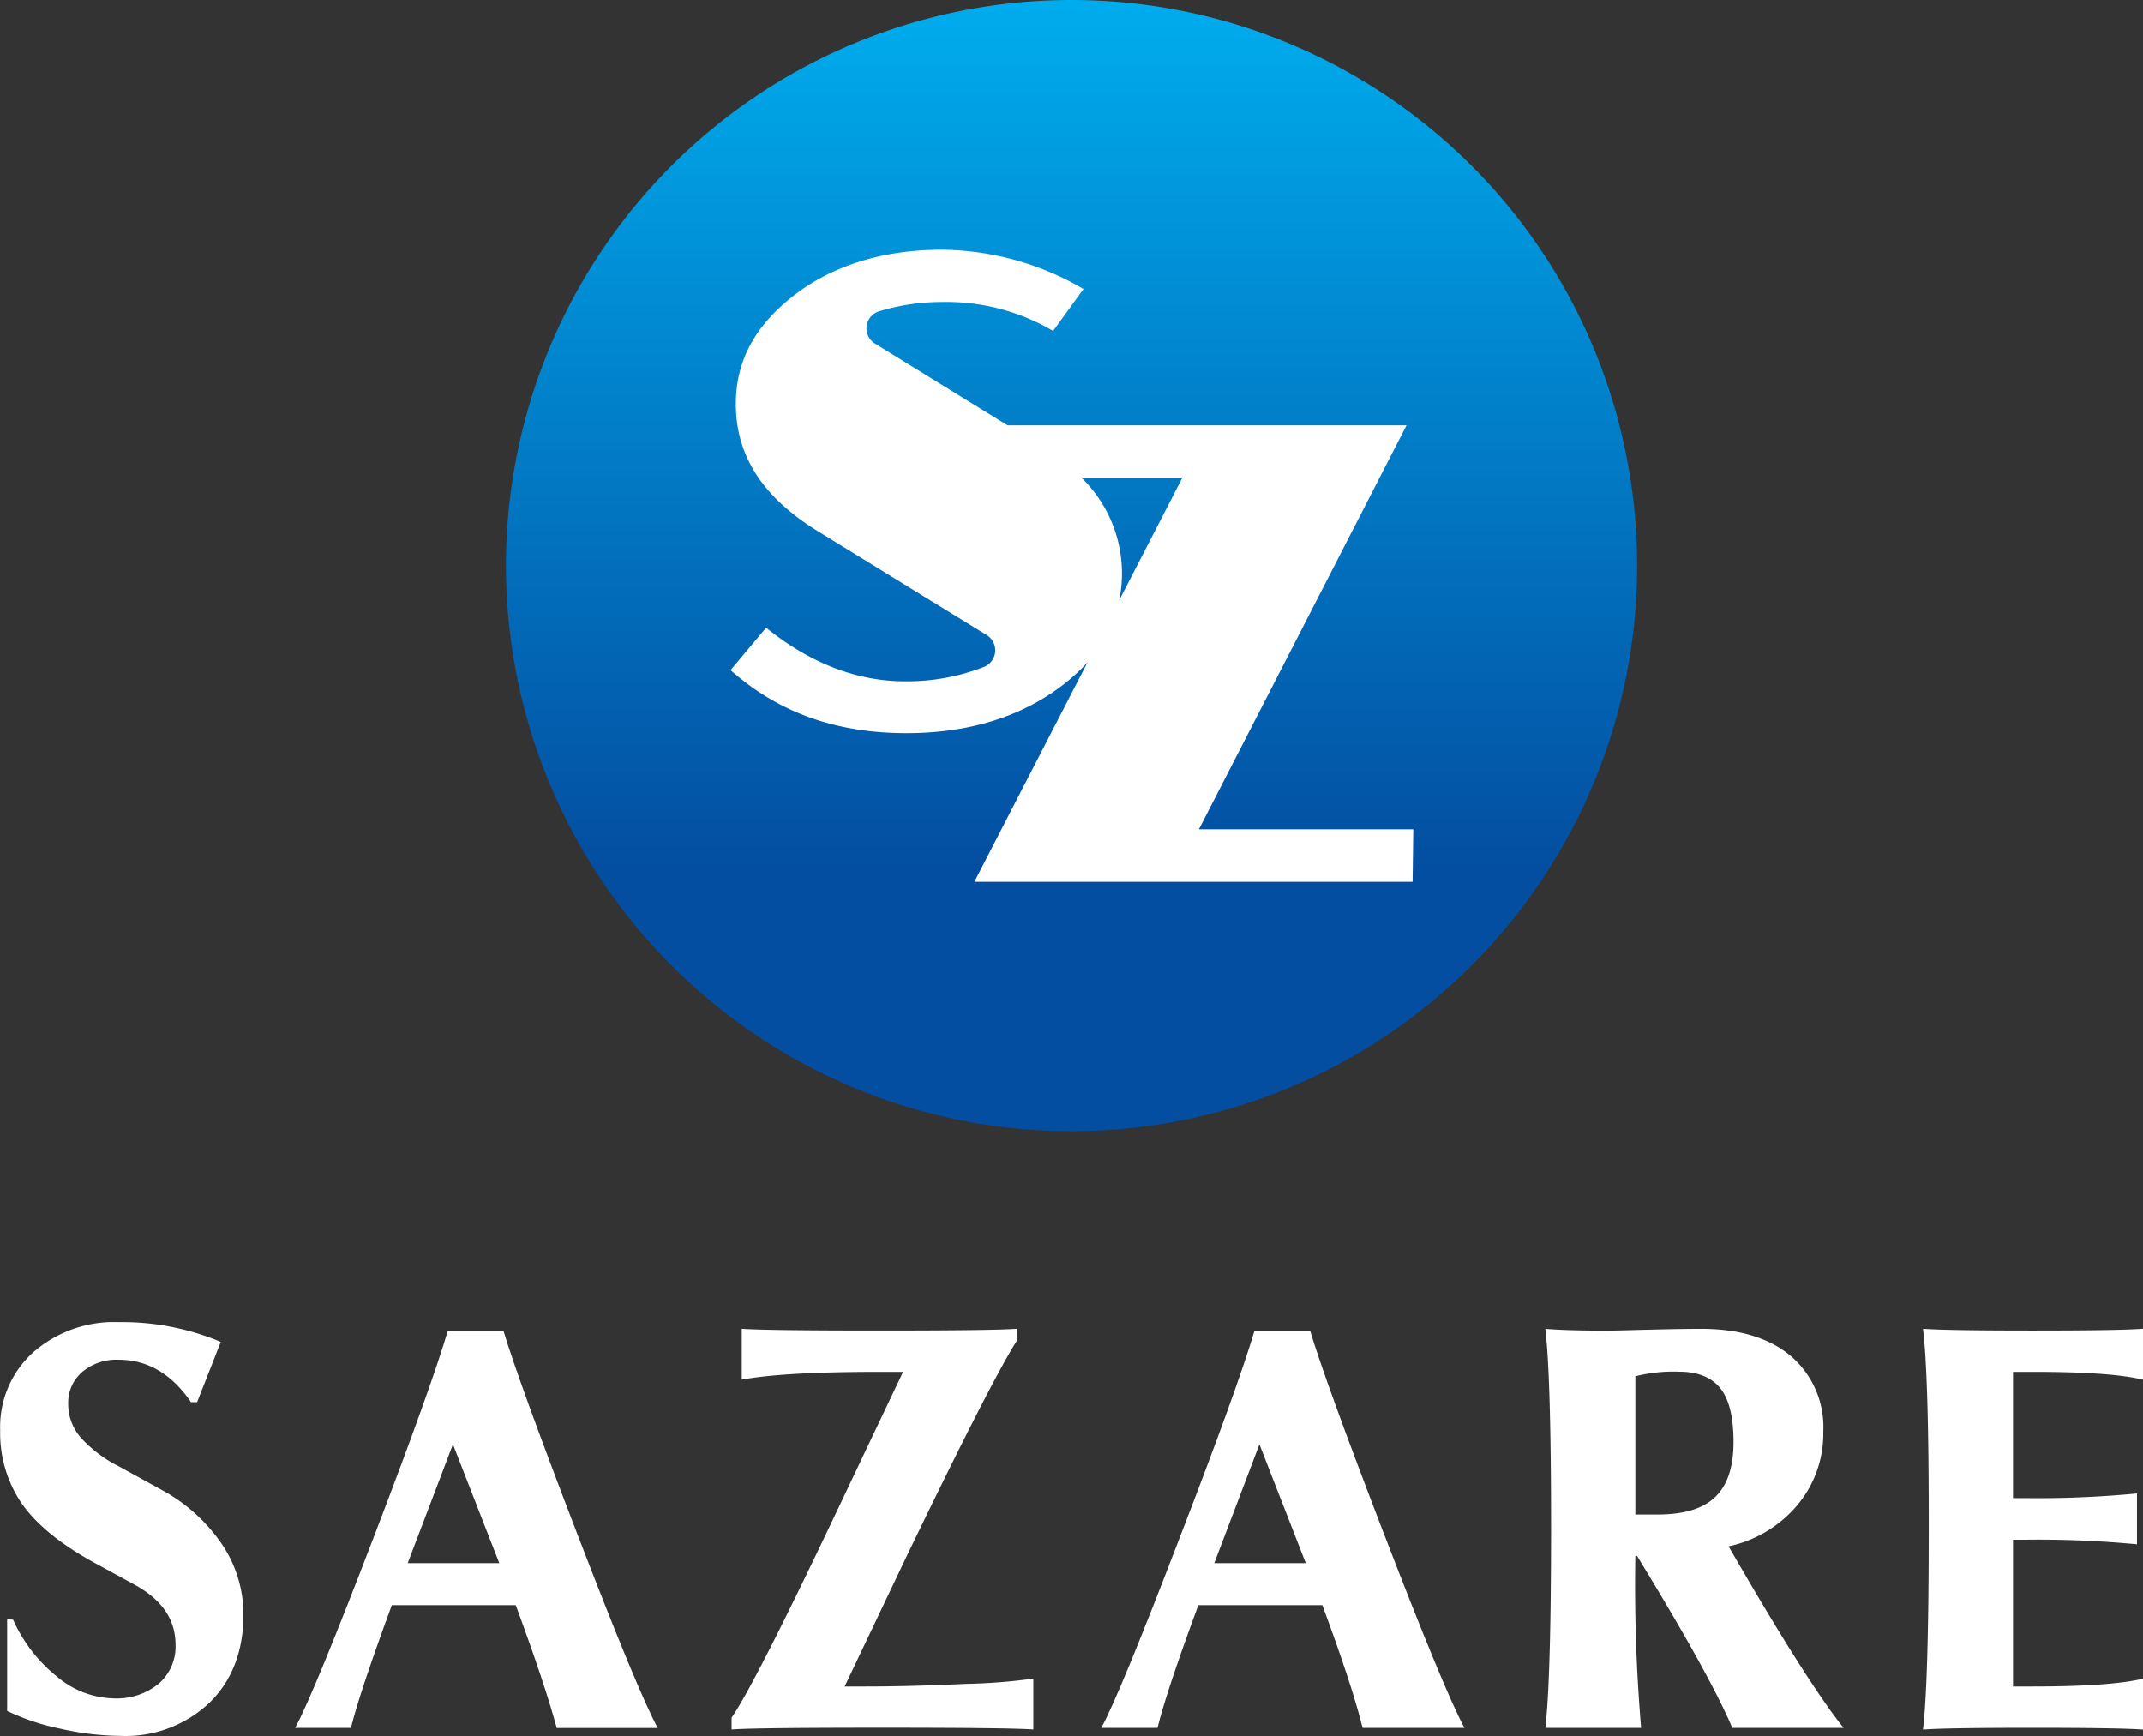 <svg id="Layer_1" data-name="Layer 1" xmlns="http://www.w3.org/2000/svg" xmlns:xlink="http://www.w3.org/1999/xlink" viewBox="0 0 252.55 204.6"><rect x="0" y="0" width="252.55" height="204.6" fill="#333333" stroke="none"/><defs><style>.cls-1{fill:#fff;}.cls-2{fill:url(#名称未設定グラデーション_24);}</style><linearGradient id="名称未設定グラデーション_24" x1="950.5" y1="897.74" x2="950.5" y2="1026.25" gradientUnits="userSpaceOnUse"><stop offset="0" stop-color="#00adee"/><stop offset="0.8" stop-color="#034ea1"/></linearGradient></defs><rect class="cls-1" x="77.55" y="25.2" width="95.07" height="82.08"/><path class="cls-2" d="M950.5,898.2a66.65,66.65,0,1,0,66.65,66.65A66.65,66.65,0,0,0,950.5,898.2Zm40.19,103.91H939.05l13.34-25.88a22.43,22.43,0,0,1-3,2.75c-4.89,3.72-11.06,5.61-18.35,5.61-8.3,0-15.1-2.44-20.72-7.43l4.19-5c5.2,4.2,10.7,6.32,16.38,6.32a24.9,24.9,0,0,0,9.3-1.7,2.11,2.11,0,0,0,.32-3.75l-19.89-12.23c-6.52-4-9.68-8.91-9.68-15,0-5,2.2-9.14,6.74-12.7s10.53-5.47,17.54-5.47a33.58,33.58,0,0,1,16.69,4.63l-3.58,4.94a24.73,24.73,0,0,0-13-3.41,25.36,25.36,0,0,0-7.51,1.1,2.1,2.1,0,0,0-.48,3.8l15.63,9.63h47l-24.46,47.6h25.26Zm-39-47.6h11.86l-7.43,14.41a15.71,15.71,0,0,0-4.43-14.41Z" transform="translate(-824.22 -898.2)"/><path class="cls-1" d="M825.76,1089.05a18.06,18.06,0,0,0,5.22,6.75,10.67,10.67,0,0,0,6.62,2.53,7.81,7.81,0,0,0,5.31-1.72,5.77,5.77,0,0,0,2-4.56c0-3-1.58-5.31-4.74-7.07l-5-2.73q-5.8-3.21-8.37-6.86a14.74,14.74,0,0,1-2.56-8.66,11.83,11.83,0,0,1,3.91-9.2,14.46,14.46,0,0,1,10.09-3.54,29.93,29.93,0,0,1,12,2.33l-2.79,7.1h-.72q-3.42-5-8.53-5a6.22,6.22,0,0,0-4.3,1.45,4.75,4.75,0,0,0-1.64,3.73,6,6,0,0,0,1.42,3.93,15.42,15.42,0,0,0,4.59,3.48l4.84,2.66a20.29,20.29,0,0,1,7.24,6.45,14.78,14.78,0,0,1,2.56,8.3q0,6.51-4,10.42a14.35,14.35,0,0,1-10.51,3.91,32.72,32.72,0,0,1-7.08-.85,26.85,26.85,0,0,1-6.26-2.09v-10.81Z" transform="translate(-824.22 -898.2)"/><path class="cls-1" d="M885,1087.34h-14.6q-3.82,10.38-4.82,14.47H859q2.12-3.82,9.52-23.14Q875,1061.75,877,1055h6.55q1.78,5.92,8.6,23.68,7.27,18.91,9.59,23.14H889.83Q888.46,1096.7,885,1087.34Zm-1.94-4.95-5.46-14-5.33,14Z" transform="translate(-824.22 -898.2)"/><path class="cls-1" d="M931.09,1081.54l-7.33,15.39h2.46q5.25,0,11.91-.31A67.37,67.37,0,0,0,946,1096v6q-2.68-.21-17.81-.21t-17.75.21v-1.4q2.81-4,13.82-27.31l6.39-13.44h-2.8q-11.29,0-16.21.92v-6q2.63.21,16.21.21t16.21-.21v1.4Q941,1061,931.09,1081.54Z" transform="translate(-824.22 -898.2)"/><path class="cls-1" d="M980.05,1087.34H965.44q-3.83,10.38-4.81,14.47H954q2.12-3.82,9.52-23.14,6.53-16.92,8.54-23.68h6.55q1.77,5.92,8.6,23.68,7.28,18.91,9.59,23.14h-12Q983.53,1096.7,980.05,1087.34Zm-1.95-4.95-5.46-14-5.32,14Z" transform="translate(-824.22 -898.2)"/><path class="cls-1" d="M1028.37,1101.81q-2.68-6.29-11.23-20.27h-.2a199.79,199.79,0,0,0,.68,20.27h-11.29q.67-5.6.68-23.41,0-18-.68-23.62,2.63.21,7,.21c1.75,0,3.5-.08,5.25-.11,2.6-.07,4.64-.1,6.15-.1q6.75,0,10.56,3.23a11,11,0,0,1,3.8,8.85,13.13,13.13,0,0,1-3.08,8.72,14.5,14.5,0,0,1-8.08,4.83q9.12,15.84,13.55,21.4Zm-11.43-25.15h2.66c3.07,0,5.33-.69,6.76-2.07s2.15-3.53,2.15-6.46-.51-5-1.52-6.3-2.64-2-4.9-2a18.31,18.31,0,0,0-5.15.54Z" transform="translate(-824.22 -898.2)"/><path class="cls-1" d="M1076.06,1080.17a122.58,122.58,0,0,0-13-.54h-1.61v17.3h2.32q9.18,0,13-.92v6q-2.77-.21-13-.21t-12.93.21q.67-5.61.68-23.66t-.68-23.58q2.73.21,12.93.21t13-.21v6q-3.83-.93-13-.92h-2.32v14.88h1.61a122.12,122.12,0,0,0,13-.55Z" transform="translate(-824.22 -898.2)"/></svg>